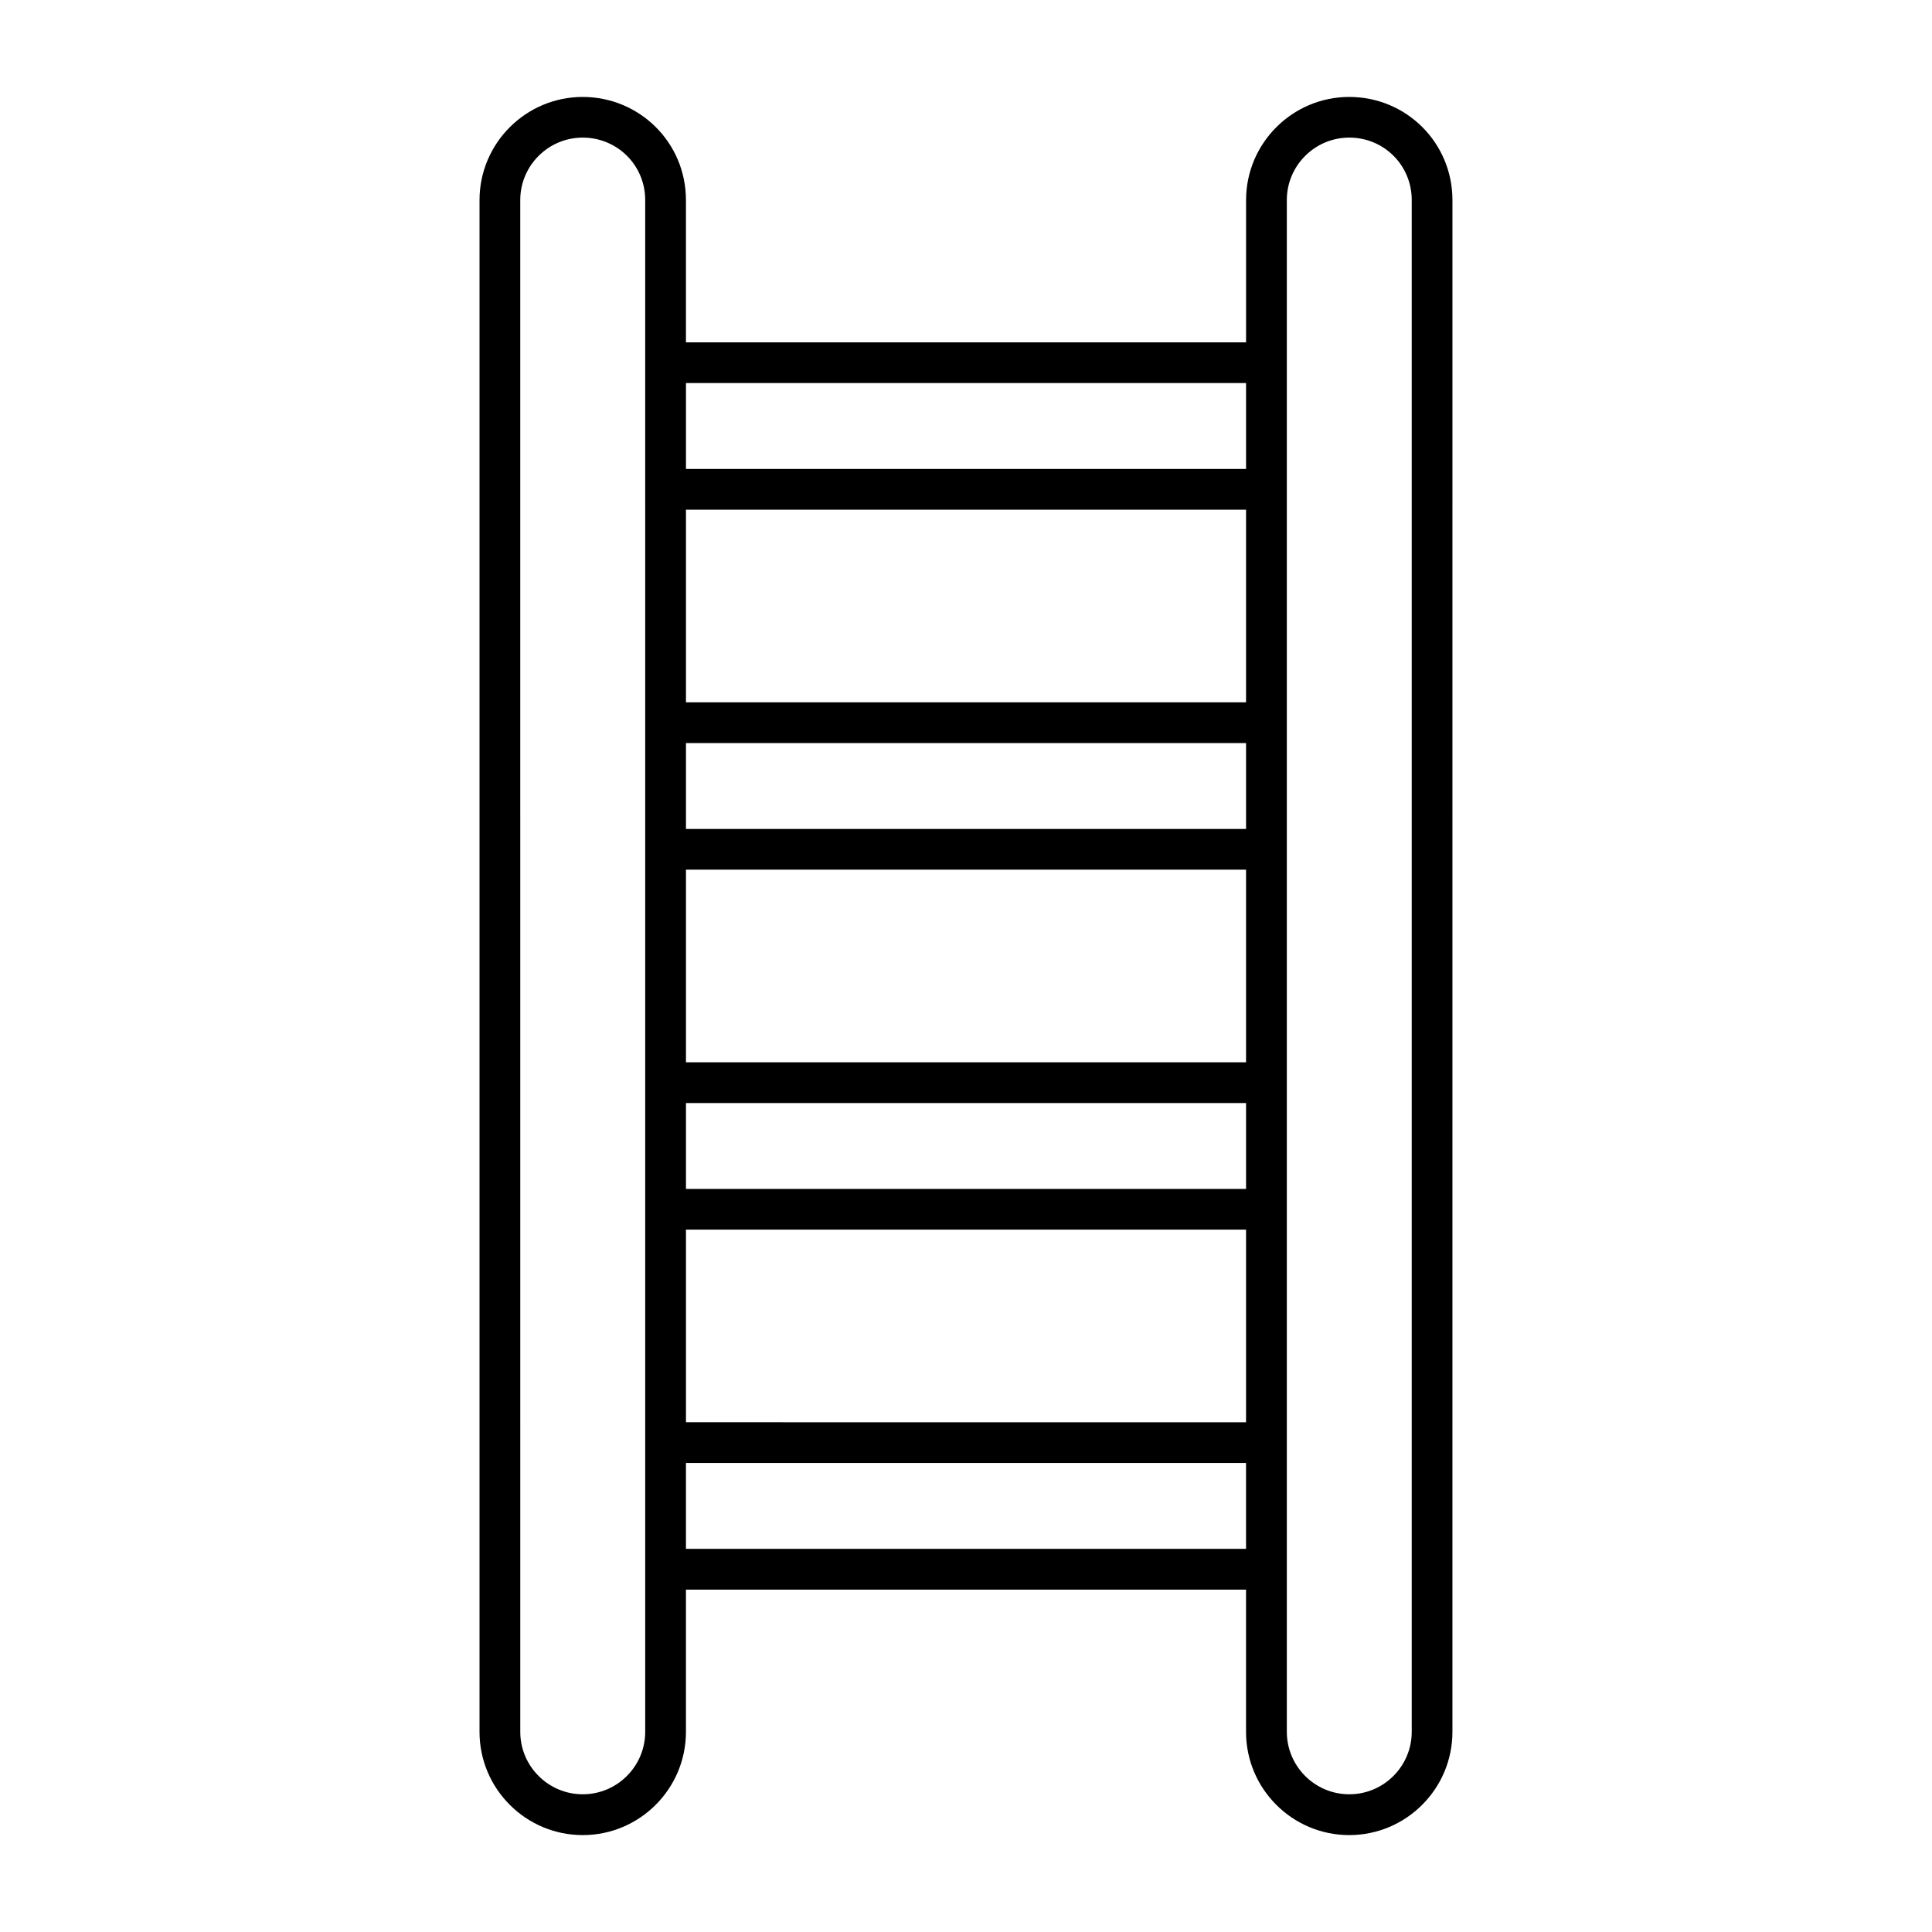 <?xml version="1.0" encoding="UTF-8"?>
<!-- Uploaded to: SVG Repo, www.svgrepo.com, Generator: SVG Repo Mixer Tools -->
<svg fill="#000000" width="800px" height="800px" version="1.1" viewBox="144 144 512 512" xmlns="http://www.w3.org/2000/svg">
 <path d="m501.57 169.69c-15.082 0-27.348 12.27-27.348 27.348v37.691h-148.44v-37.691c0-15.359-12.402-27.348-27.348-27.348-15.082 0-27.355 12.27-27.355 27.348v405.93c0 15.082 12.273 27.352 27.355 27.352s27.348-12.27 27.348-27.352v-37.691h148.43v37.691c0 15.082 12.266 27.352 27.348 27.352 15.082 0 27.348-12.27 27.348-27.352l0.004-405.93c0-15.258-12.266-27.348-27.348-27.348zm-27.352 193.99h-148.43v-22.762h148.43zm-148.43 10.793h148.43v51.047h-148.43zm0 61.844h148.43v22.762h-148.43zm148.43-106.2h-148.43v-51.043h148.43zm-148.43 139.75h148.43v51.043l-148.43-0.004zm148.43-224.36v22.762h-148.43v-22.762zm-159.23 357.44c0 9.129-7.422 16.555-16.551 16.555s-16.559-7.426-16.559-16.555l-0.004-405.93c0-9.125 7.43-16.551 16.559-16.551 9.043 0 16.551 7.203 16.551 16.551 0.004 45.391 0.004 351.83 0.004 405.93zm10.797-48.488v-22.762h148.43v22.762zm192.34 48.488c0 9.129-7.422 16.555-16.551 16.555-9.129 0-16.551-7.426-16.551-16.555v-405.93c0-9.125 7.422-16.551 16.551-16.551 9.184 0 16.551 7.316 16.551 16.551z"/>
</svg>